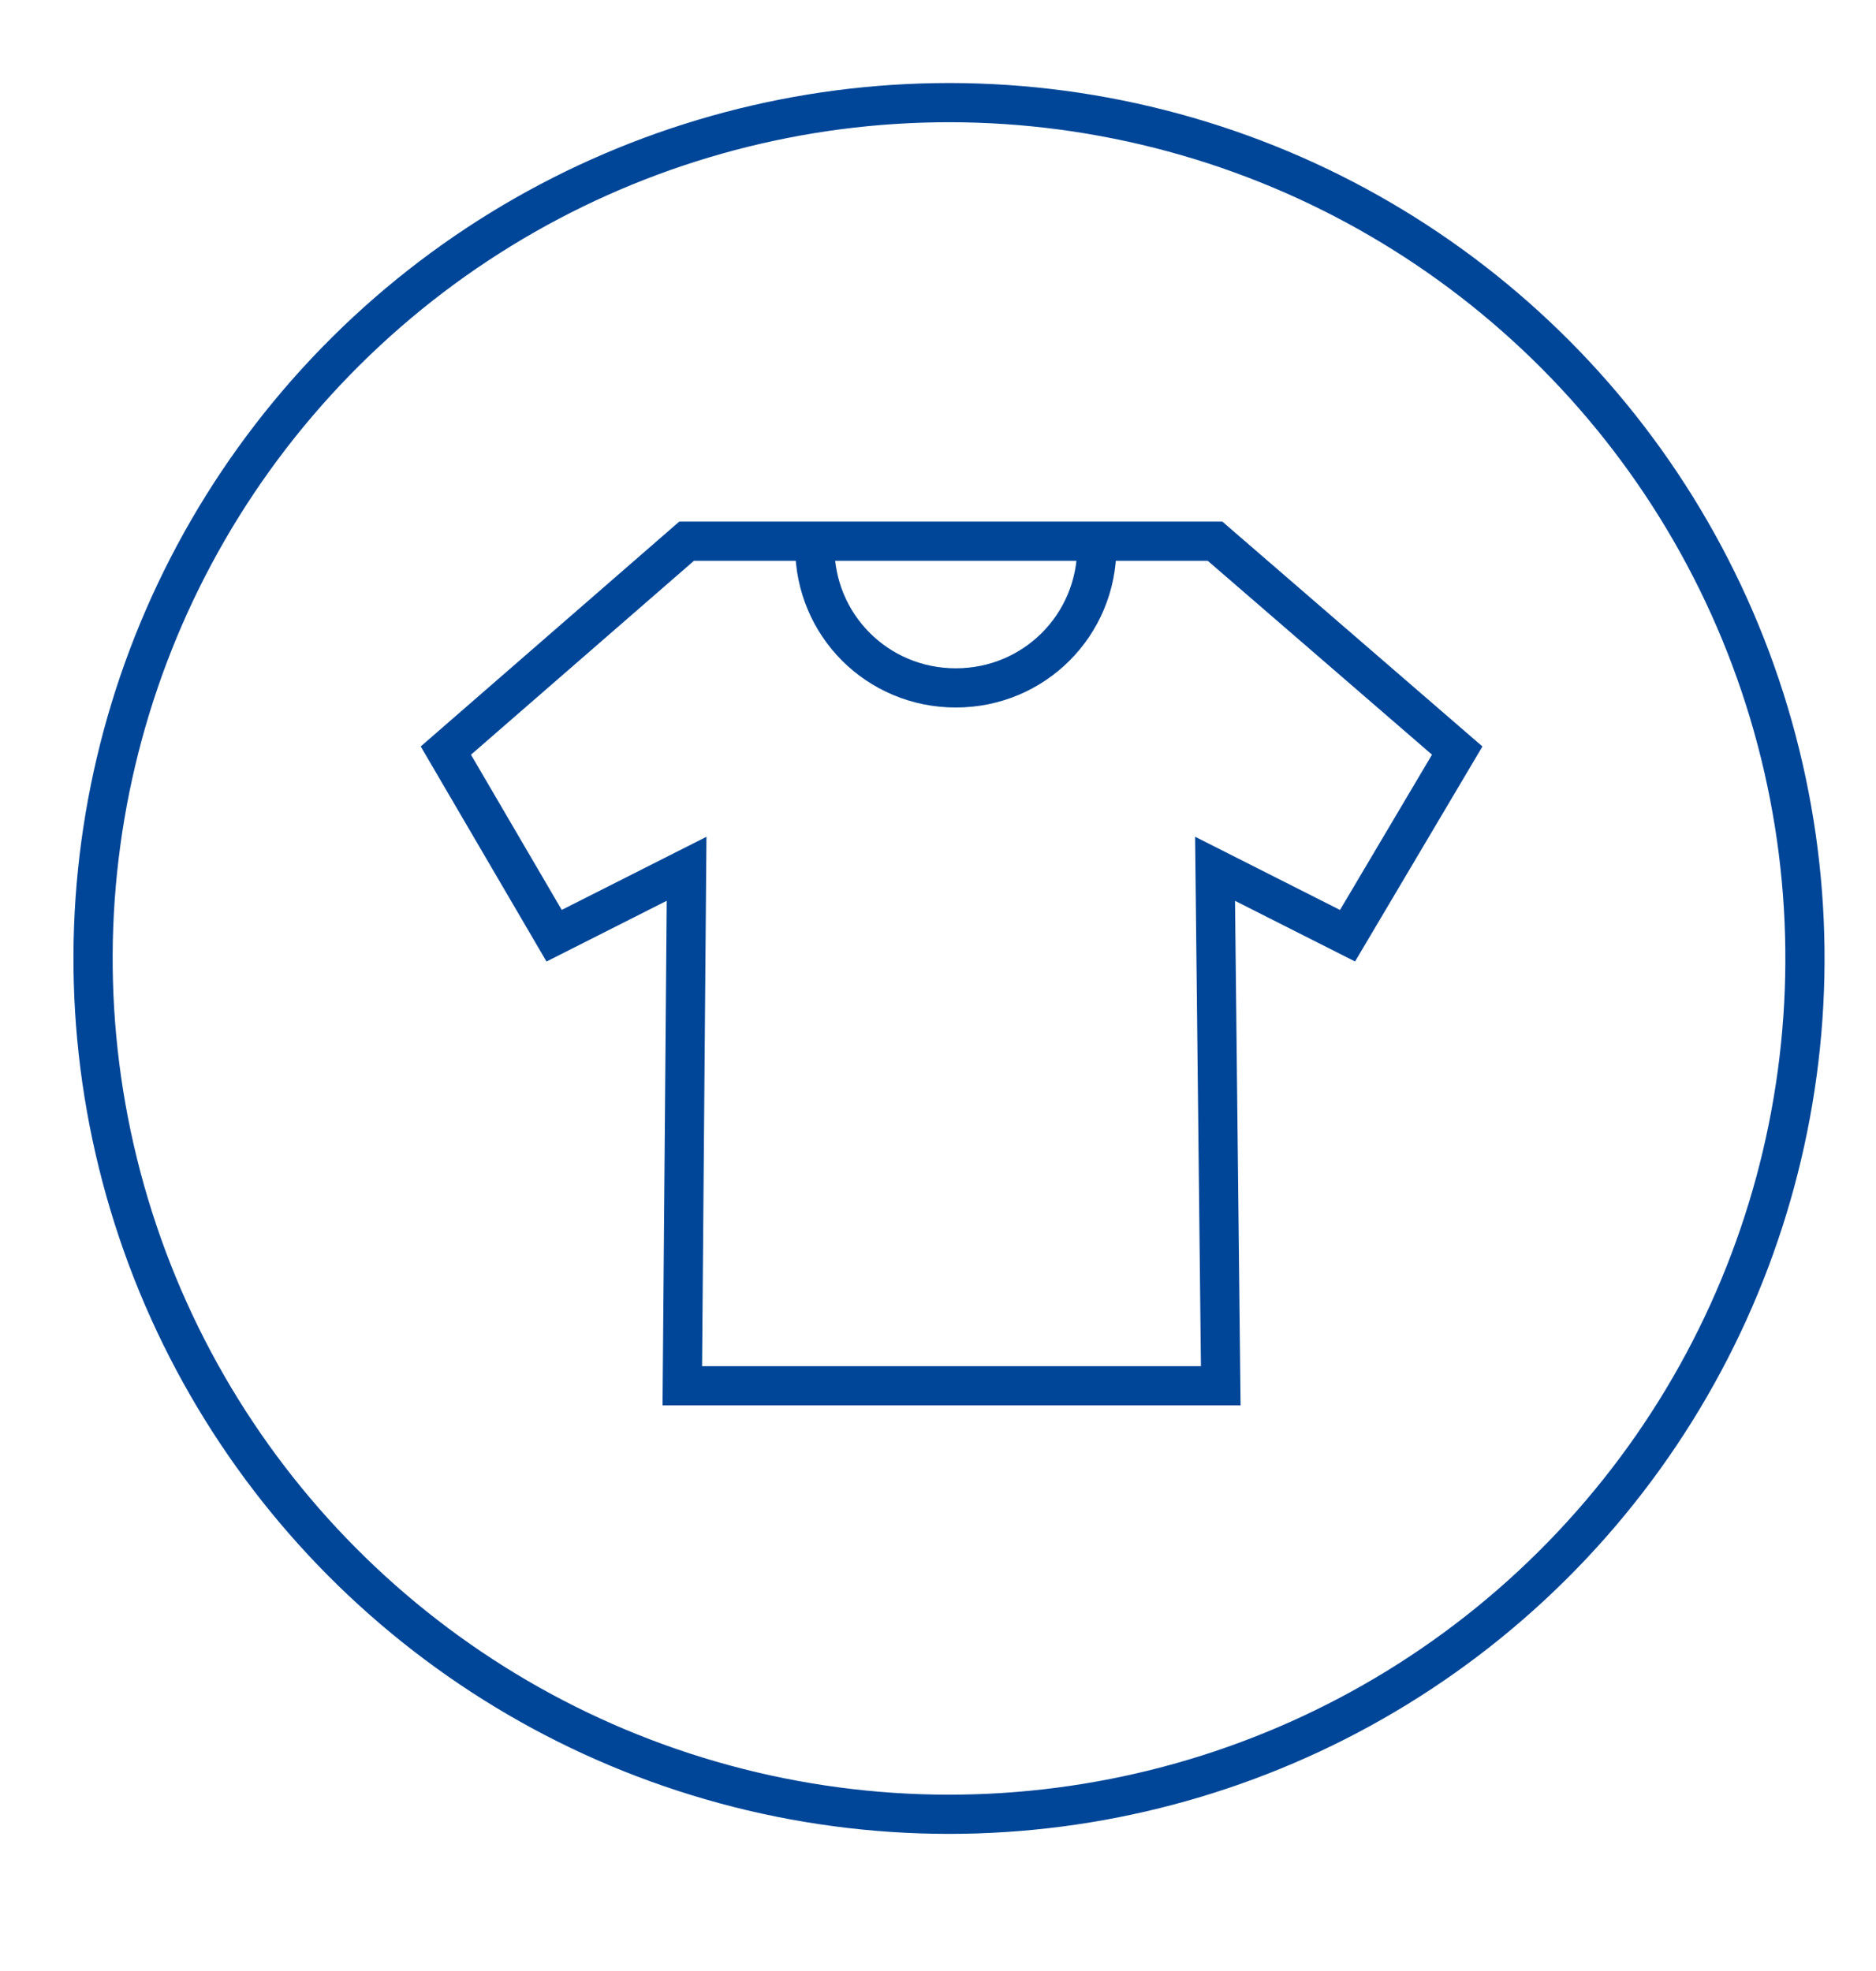 <?xml version="1.0" encoding="utf-8"?>
<!-- Generator: Adobe Illustrator 25.4.8, SVG Export Plug-In . SVG Version: 6.00 Build 0)  -->
<svg version="1.1" id="Layer_2" xmlns="http://www.w3.org/2000/svg" xmlns:xlink="http://www.w3.org/1999/xlink" x="0px" y="0px"
	 width="131.7px" height="138.4px" viewBox="0 0 131.7 138.4" style="enable-background:new 0 0 131.7 138.4;" xml:space="preserve"
	>
<style type="text/css">
	.st0{fill:#0046AD;}
	.st1{fill:none;stroke:#C8CBCA;stroke-width:0.959;stroke-miterlimit:10;}
	.st2{fill:none;stroke:#C8CBCA;stroke-width:0.959;stroke-miterlimit:10;}
	.st3{opacity:0.3;}
	.st4{opacity:0.4;}
	.st5{fill:#5E6A71;}
	.st6{fill:#91989B;}
	.st7{fill:#231F20;}
	.st8{fill:#FFFFFF;}
	.st9{fill:#C8CBCA;}
	.st10{fill:none;stroke:#929497;stroke-width:0.25;stroke-miterlimit:10;}
	.st11{fill:#009151;}
	.st12{fill:#D81C24;}
	.st13{fill:none;stroke:#A5ACAF;stroke-miterlimit:10;}
	.st14{fill:none;stroke:#91989B;stroke-miterlimit:10;}
	.st15{fill:none;stroke:#91989B;stroke-width:1.027;stroke-miterlimit:10;}
	.st16{fill:none;stroke:#91989B;stroke-width:1.024;stroke-miterlimit:10;}
	.st17{fill:none;stroke:#FFFFFF;stroke-width:0.777;stroke-miterlimit:10;}
	.st18{fill:#37424A;}
	.st19{fill:#A5ACAF;}
	.st20{fill:none;stroke:#FFFFFF;stroke-miterlimit:10;}
	.st21{fill:#818A8F;}
	.st22{fill:none;stroke:#004698;stroke-width:2.753;stroke-miterlimit:10;}
	.st23{fill:none;stroke:#004698;stroke-width:1.412;stroke-linecap:round;stroke-miterlimit:10;}
	.st24{fill:none;stroke:#004698;stroke-width:2.753;stroke-linecap:round;stroke-miterlimit:10;}
	.st25{fill:none;stroke:#004698;stroke-width:2.753;stroke-linecap:round;stroke-linejoin:round;stroke-miterlimit:10;}
	.st26{fill:none;stroke:#004698;stroke-width:2.658;stroke-miterlimit:10;}
	.st27{fill:none;stroke:#004698;stroke-width:2.658;stroke-linecap:round;stroke-miterlimit:10;}
	.st28{fill:none;stroke:#004698;stroke-width:2.706;stroke-miterlimit:10;}
	.st29{fill:none;stroke:#004698;stroke-width:2.828;stroke-miterlimit:10;}
	.st30{fill:#FFFFFF;stroke:#004698;stroke-width:2.753;stroke-miterlimit:10;}
	.st31{fill:#FFFFFF;stroke:#1F140F;stroke-miterlimit:10;}
	.st32{fill:#949297;}
	.st33{fill:none;stroke:#004698;stroke-width:2;stroke-linecap:round;stroke-miterlimit:10;}
	.st34{fill:#2C2968;}
	.st35{fill:#803E46;}
	.st36{fill:#738A9A;}
	.st37{fill:#01488F;}
	.st38{fill:#D8040B;}
	.st39{fill-rule:evenodd;clip-rule:evenodd;fill:#004879;}
	.st40{clip-path:url(#SVGID_00000133503440927118208320000011156450565184872347_);}
	.st41{fill:none;stroke:#C8CBCA;stroke-width:0.921;stroke-miterlimit:10;}
	.st42{fill:none;stroke:#C8CBCA;stroke-width:0.921;stroke-miterlimit:10;}
	.st43{fill:none;stroke:#C8CBCA;stroke-width:0.834;stroke-miterlimit:10;}
	.st44{fill:none;stroke:#C8CBCA;stroke-width:0.834;stroke-miterlimit:10;}
	.st45{fill:none;stroke:#004698;stroke-width:1.021;stroke-miterlimit:10;}
	.st46{fill:none;stroke:#004698;stroke-width:1.043;stroke-miterlimit:10;}
	.st47{fill:none;stroke:#004698;stroke-width:1.057;stroke-miterlimit:10;}
	.st48{fill:none;stroke:#004698;stroke-width:1.097;stroke-miterlimit:10;}
	.st49{fill:none;stroke:#004698;stroke-width:1.12;stroke-miterlimit:10;}
	.st50{fill:none;stroke:#004698;stroke-width:1.135;stroke-miterlimit:10;}
	.st51{fill:none;stroke:#004698;stroke-width:1.031;stroke-miterlimit:10;}
	.st52{fill:none;stroke:#004698;stroke-width:1.045;stroke-miterlimit:10;}
	.st53{fill:none;stroke:#004698;stroke-width:1.009;stroke-miterlimit:10;}
	.st54{fill:#003DA6;}
	.st55{fill:#D0D3D2;}
	.st56{fill:none;stroke:#C8CBCA;stroke-width:0.98;stroke-miterlimit:10;}
	.st57{fill:none;stroke:#91989B;stroke-width:0.934;stroke-miterlimit:10;}
	.st58{fill:#DCDDDD;}
	.st59{fill:none;stroke:#004698;stroke-width:0.756;stroke-miterlimit:10;}
</style>
<g>
	
		<ellipse transform="matrix(0.23 -0.973 0.973 0.23 -14.178 116.619)" class="st22" cx="66.6" cy="67.3" rx="60.1" ry="60.1"/>
	<polygon class="st22" points="85.3,38 102.3,52.7 94.6,65.7 85.3,61 85.7,97.3 47.9,97.3 48.2,61 38.9,65.7 31.3,52.7 48.2,38 	"/>
	<path class="st22" d="M77,38.4c0,5.5-4.4,9.9-9.9,9.9c-5.5,0-9.9-4.4-9.9-9.9"/>
</g>
</svg>
